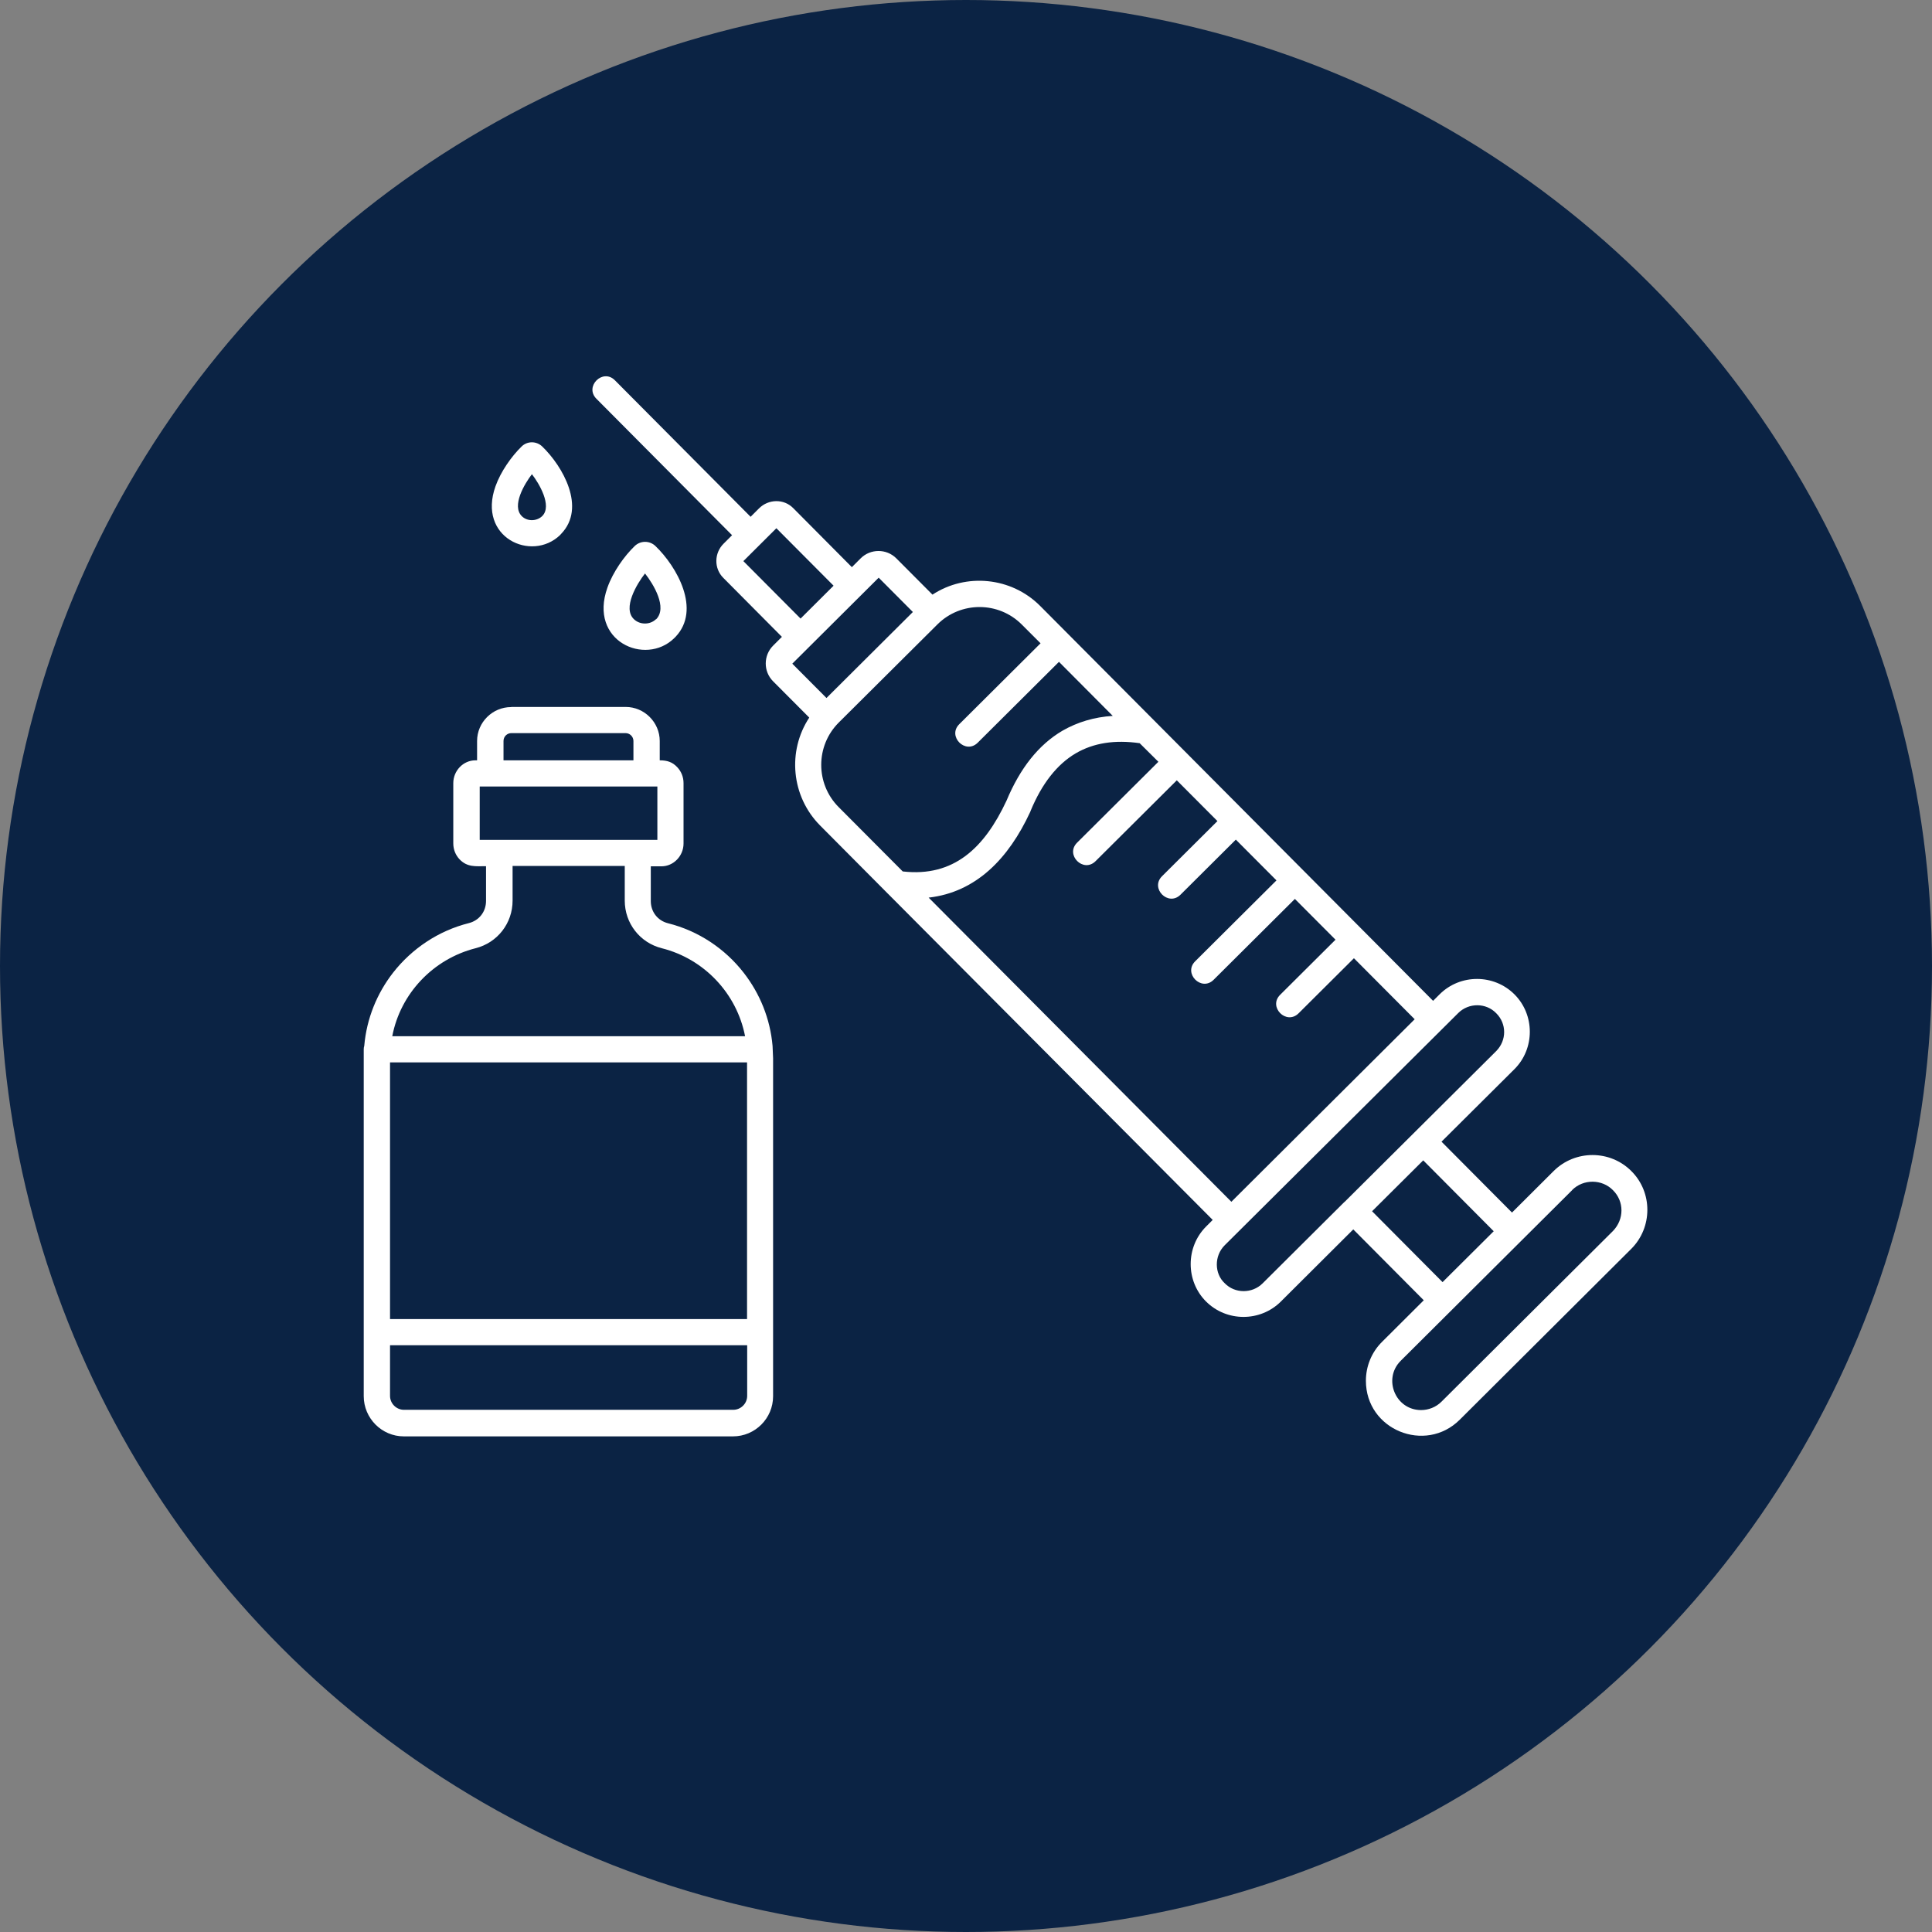 <?xml version="1.0" encoding="UTF-8"?>
<svg id="Capa_1" data-name="Capa 1" xmlns="http://www.w3.org/2000/svg" viewBox="0 0 146.92 146.92">
  <rect x="0" y="0" width="146.92" height="146.92" fill="#808080" stroke="none"/>
  <defs>
    <style>
      .cls-1 {
        fill: #0b2344;
      }

      .cls-1, .cls-2 {
        stroke-width: 0px;
      }

      .cls-2 {
        fill: #fff;
        fill-rule: evenodd;
      }
    </style>
  </defs>
  <circle class="cls-1" cx="73.46" cy="73.46" r="73.46"/>
  <path class="cls-2" d="M62.85,53.08l6.57-6.54-2.6-2.61-6.57,6.54,2.6,2.61ZM41.21,39.26l.04-.03h0c.74-.78-.24-2.45-.8-3.17-.56.73-1.57,2.41-.76,3.2.4.39,1.09.4,1.53,0h0ZM42.67,40.6l-.09.1h0c-2.16,2.06-6.29.18-4.9-3.72.4-1.12,1.21-2.27,1.99-3.03.43-.42,1.12-.42,1.56,0,1.57,1.51,3.36,4.65,1.45,6.64h0ZM49.89,47.1c.89-.89-.2-2.68-.84-3.49-.62.79-1.73,2.64-.84,3.48.46.44,1.23.43,1.67,0h0ZM51.36,48.44l-.1.1h0c-2.19,2.13-6.52.22-5.07-3.85.42-1.19,1.28-2.4,2.08-3.17.44-.42,1.13-.42,1.57,0,1.63,1.56,3.5,4.84,1.53,6.91h0ZM38.9,53.76h8.68c1.42,0,2.59,1.17,2.59,2.59v1.47c.55,0,.96.12,1.34.53.29.31.47.73.47,1.2v4.6c0,.93-.75,1.73-1.68,1.73h-.81v2.64c0,.82.52,1.49,1.31,1.69,2.32.58,4.34,1.94,5.76,3.77,1.22,1.57,2.01,3.48,2.19,5.56l.04.93v25.71c0,1.68-1.37,3.05-3.05,3.05h-25.03c-1.68,0-3.05-1.38-3.05-3.06v-26.36c0-.1.01-.19.04-.28.18-2.08.97-3.99,2.19-5.56,1.43-1.83,3.45-3.19,5.76-3.77.79-.2,1.31-.87,1.31-1.69v-2.64c-.78,0-1.42.1-2.02-.53-.29-.31-.47-.73-.47-1.2v-4.59c0-.93.75-1.73,1.68-1.73h.13v-1.47c0-1.42,1.17-2.58,2.59-2.58h0ZM47.57,55.75h-8.68c-.33,0-.6.26-.6.6v1.47h9.88v-1.47c0-.33-.27-.6-.6-.6h0ZM29.66,100.31h27.15v-19.52h-27.15v19.52ZM56.81,102.3h-27.15v3.85c0,.58.48,1.06,1.06,1.06h25.04c.58,0,1.06-.48,1.06-1.06v-3.85ZM29.82,78.8h26.84c-.63-3.25-3.11-5.88-6.33-6.69-1.67-.42-2.82-1.9-2.82-3.62v-2.64h-8.53v2.64c0,1.72-1.15,3.2-2.82,3.62-3.22.82-5.71,3.44-6.33,6.69h0ZM49.99,59.81h-13.51v4.06h13.51v-4.06ZM67.52,67.96s-.06-.05-.08-.08l-5.08-5.11c-2.19-2.21-2.5-5.65-.82-8.2l-2.75-2.76c-.75-.75-.74-1.97,0-2.71l.67-.67-4.46-4.49c-.72-.72-.69-1.89.03-2.6l.64-.64-10.32-10.38c-.92-.93.49-2.33,1.41-1.4l10.32,10.38.64-.64h0c.71-.71,1.88-.75,2.6-.02h0s4.46,4.49,4.46,4.49l.67-.67h0c.74-.74,1.96-.75,2.71,0h0s2.75,2.76,2.75,2.76c2.55-1.67,6-1.34,8.19.86l29.88,30.03.5-.5c1.57-1.56,4.13-1.55,5.69.01h0c1.55,1.55,1.56,4.13-.01,5.69h0s-5.54,5.51-5.54,5.51l5.36,5.39,3.17-3.16c1.63-1.62,4.29-1.62,5.91.01h0c1.62,1.61,1.62,4.28-.01,5.91h0s-13.05,13-13.05,13c-2.61,2.59-7.13.77-7.13-2.97,0-1.07.41-2.15,1.23-2.96l3.17-3.16-5.36-5.39-5.51,5.49c-1.57,1.56-4.13,1.55-5.69-.01h0c-1.55-1.55-1.56-4.13.01-5.7l.5-.5-24.72-24.83ZM68.65,66.27l-4.88-4.9c-1.76-1.77-1.76-4.65.01-6.42l7.51-7.47c1.77-1.76,4.65-1.76,6.42.02l1.42,1.42-6.18,6.15c-.93.92.47,2.33,1.4,1.41l6.18-6.15,4.09,4.11c-1.41.09-2.68.47-3.83,1.13-1.8,1.06-3.21,2.83-4.25,5.32h0c-1.68,3.59-4.01,5.82-7.88,5.38h0ZM86.69,56.52c-1.92-.28-3.54-.02-4.89.77-1.42.84-2.57,2.3-3.43,4.38,0,.03-.02.05-.03.08-1.64,3.54-4.11,6.1-7.72,6.51l23.02,23.13,13.94-13.88-4.62-4.64-4.21,4.19c-.93.92-2.33-.49-1.4-1.41l4.21-4.19-3.09-3.1-6.18,6.15c-.93.92-2.33-.49-1.4-1.41l6.18-6.15-3.09-3.1-4.21,4.19c-.93.92-2.33-.49-1.4-1.41l4.21-4.19-3.09-3.1-6.18,6.15c-.93.92-2.33-.49-1.4-1.41l6.18-6.15-1.42-1.41ZM111.53,95.68l2.06-2.05-5.36-5.39-3.89,3.87,5.36,5.39,1.83-1.82ZM119.57,90.49l-4.28,4.26h0s-8.77,8.73-8.77,8.73c-1.37,1.36-.42,3.74,1.54,3.75.56,0,1.13-.21,1.56-.64l13.04-12.98h0c.86-.89.86-2.25,0-3.1h0c-.83-.85-2.25-.87-3.11-.01h0ZM102.24,91.41l11.54-11.48h0c.81-.82.8-2.09,0-2.88h0c-.77-.8-2.09-.81-2.89-.01l-17.76,17.66c-.81.81-.78,2.16,0,2.88h0c.77.8,2.09.81,2.89.01l6.22-6.19ZM59.04,40.17l4.35,4.37-2.51,2.5-4.35-4.37,2.51-2.5Z"/>
</svg>